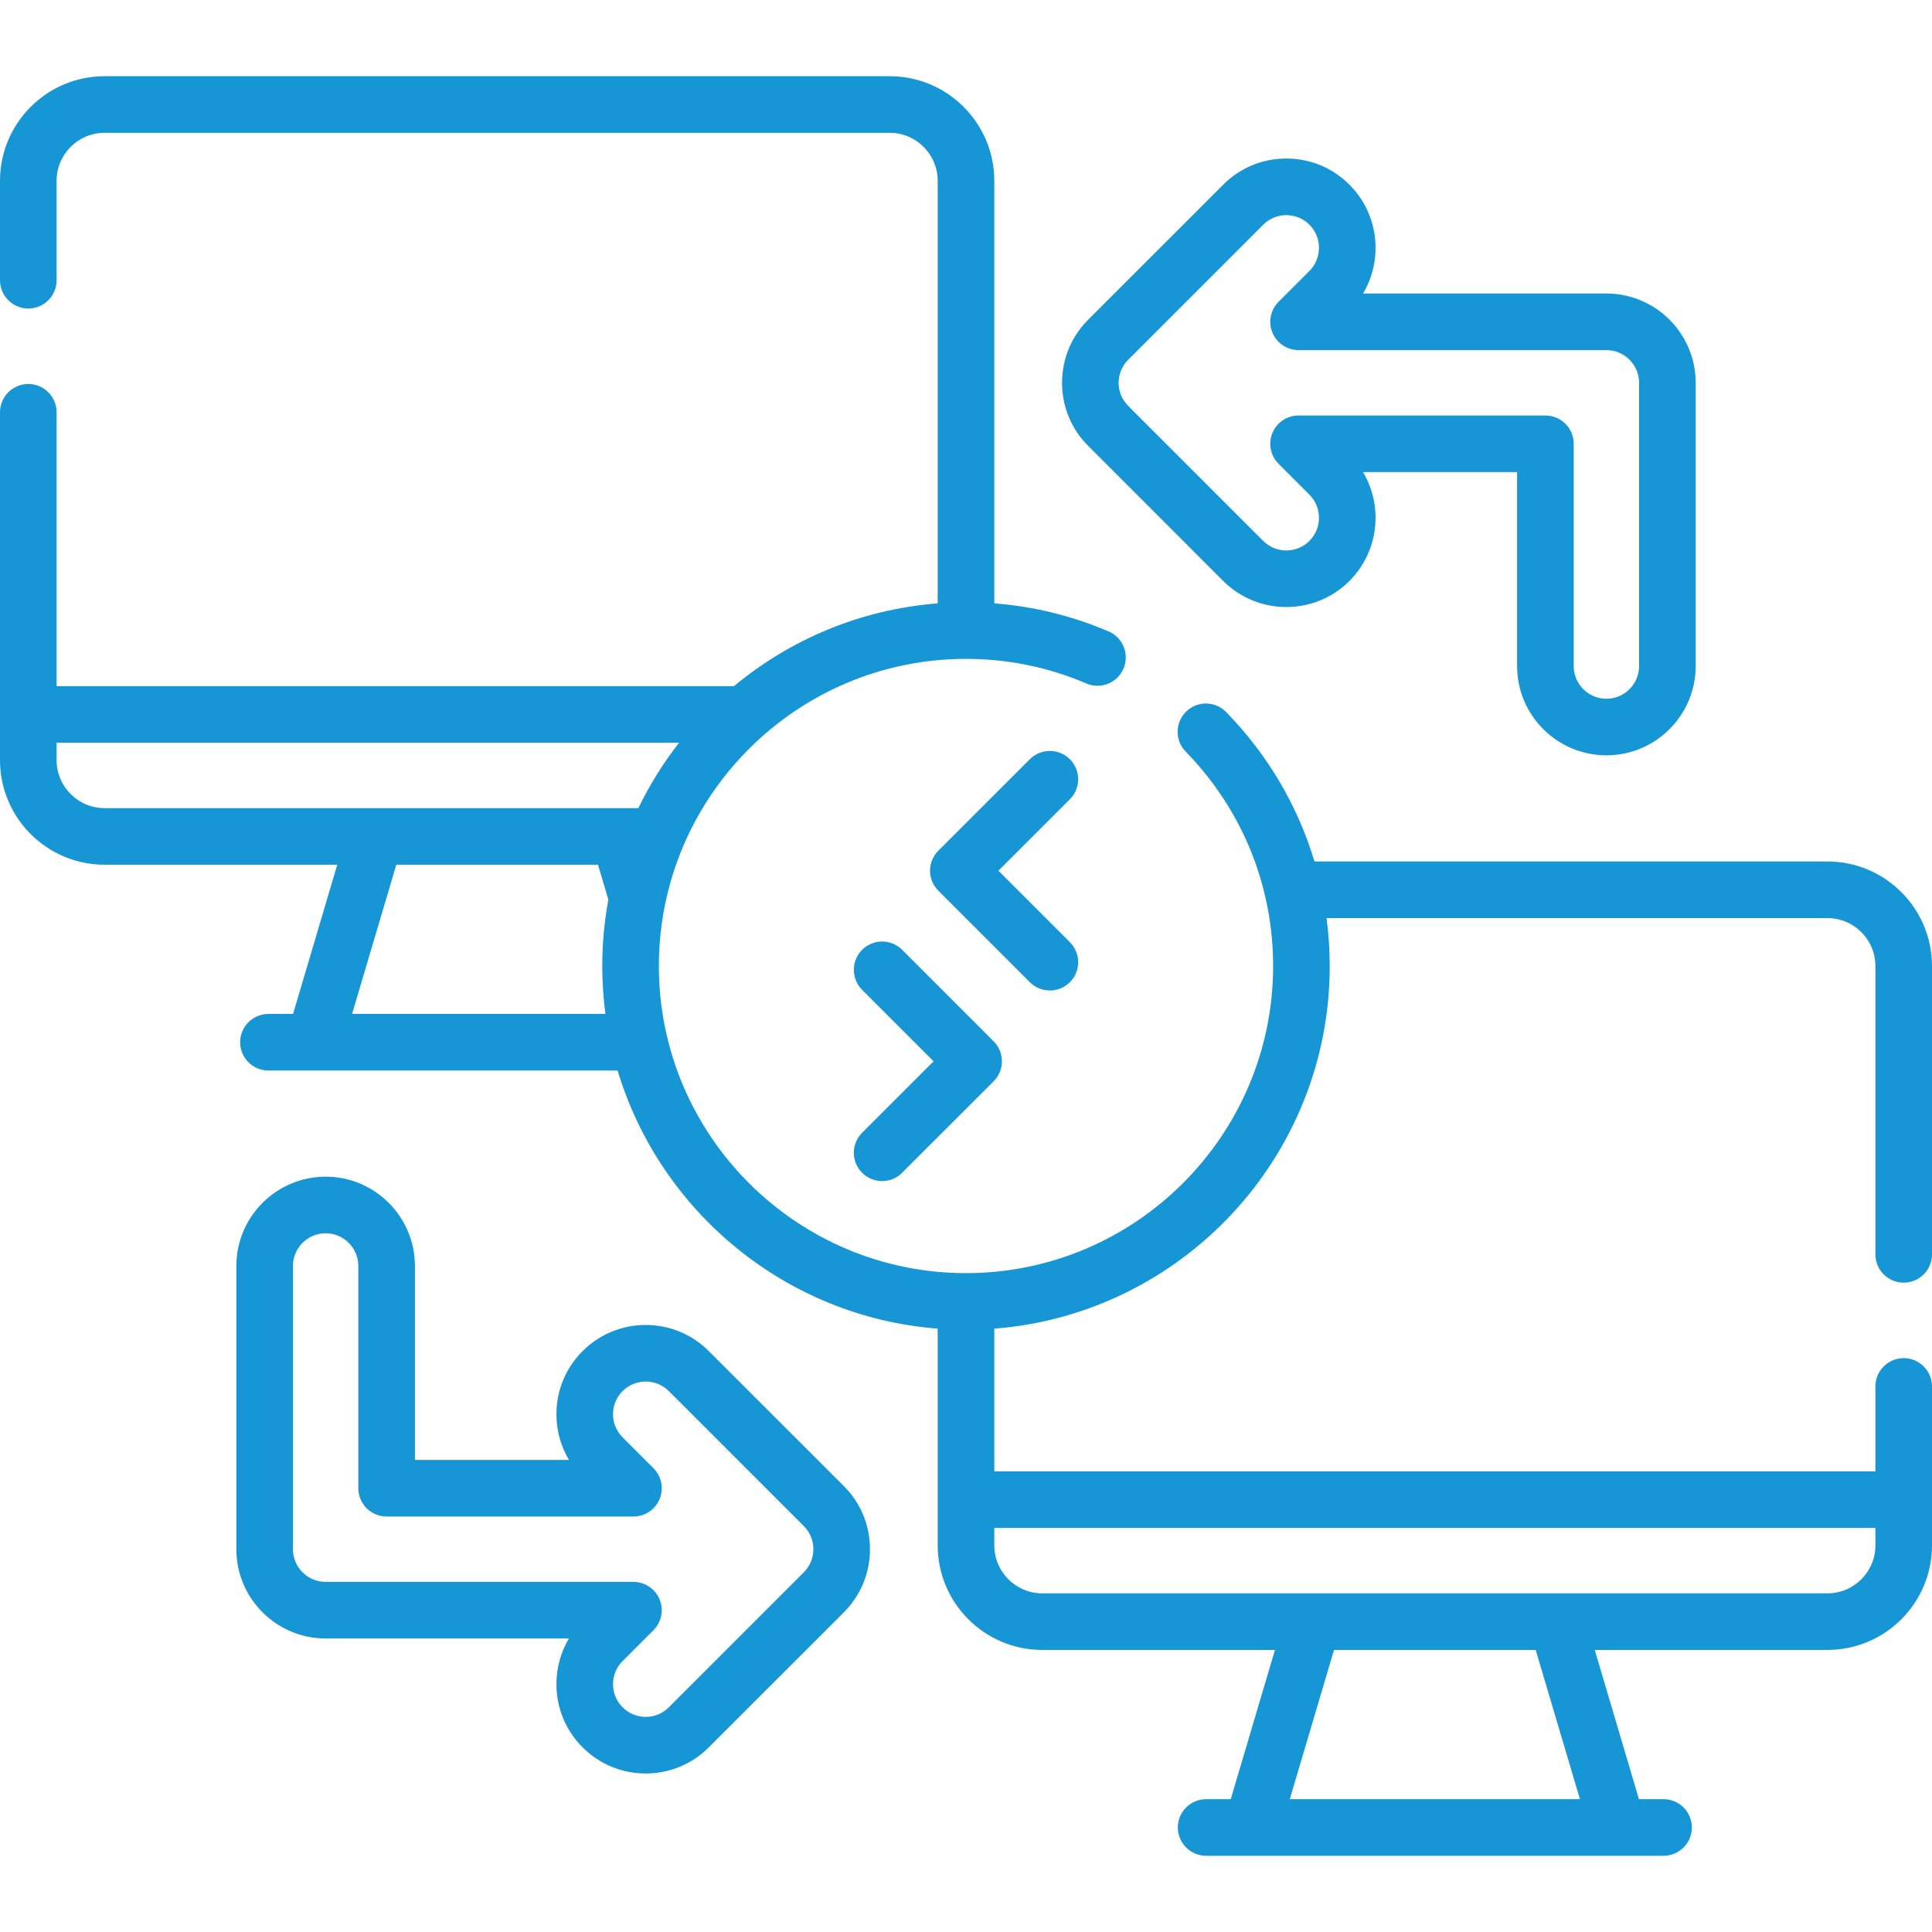 <?xml version="1.0" encoding="UTF-8"?>
<svg xmlns="http://www.w3.org/2000/svg" width="64" height="64" viewBox="0 0 64 64" fill="none">
  <g clip-path="url(#clip0_76_10694)">
    <path d="M63.062 42.49C63.58 42.49 64 42.071 64 41.553V32C64 30.091 62.447 28.538 60.538 28.538H43.544C42.992 26.696 41.998 25.001 40.618 23.588C40.257 23.217 39.663 23.21 39.293 23.572C38.922 23.934 38.915 24.527 39.277 24.898C41.145 26.811 42.174 29.333 42.174 32C42.174 37.61 37.61 42.174 32 42.174C26.39 42.174 21.826 37.61 21.826 32C21.826 26.39 26.39 21.826 32 21.826C33.382 21.826 34.724 22.1 35.987 22.641C36.464 22.845 37.015 22.623 37.218 22.148C37.422 21.671 37.201 21.12 36.725 20.917C35.514 20.399 34.244 20.088 32.938 19.987V5.989C32.938 4.079 31.384 2.525 29.475 2.525H3.462C1.553 2.525 0 4.079 0 5.989V9.283C0 9.801 0.42 10.22 0.938 10.22C1.455 10.22 1.875 9.801 1.875 9.283V5.989C1.875 5.113 2.587 4.4 3.462 4.4H29.475C30.35 4.4 31.062 5.113 31.062 5.989V19.988C28.509 20.185 26.175 21.183 24.314 22.729H1.875V13.658C1.875 13.14 1.455 12.72 0.938 12.72C0.42 12.72 0 13.14 0 13.658V25.182C0 27.091 1.554 28.645 3.463 28.645H11.172L9.708 33.588H8.893C8.375 33.588 7.955 34.008 7.955 34.526C7.955 35.044 8.375 35.463 8.893 35.463H20.459C21.864 40.136 26.035 43.624 31.062 44.013V51.193C31.062 53.103 32.616 54.656 34.525 54.656H42.235L40.77 59.6H39.955C39.437 59.6 39.017 60.019 39.017 60.537C39.017 61.055 39.437 61.475 39.955 61.475H55.107C55.625 61.475 56.045 61.055 56.045 60.537C56.045 60.019 55.625 59.6 55.107 59.6H54.292L52.828 54.656H60.537C62.447 54.656 64 53.103 64 51.193V45.928C64 45.41 63.58 44.99 63.062 44.99C62.545 44.99 62.125 45.41 62.125 45.928V48.74H32.938V44.013C39.145 43.533 44.049 38.328 44.049 32C44.049 31.465 44.013 30.935 43.944 30.413H60.538C61.413 30.413 62.125 31.125 62.125 32V41.553C62.125 42.071 62.545 42.49 63.062 42.49ZM1.875 25.182V24.604H22.495C21.973 25.273 21.52 25.998 21.147 26.77H3.463C2.587 26.77 1.875 26.057 1.875 25.182ZM11.663 33.588L13.128 28.645H19.81L20.153 29.802C20.021 30.515 19.951 31.25 19.951 32C19.951 32.538 19.987 33.068 20.056 33.588H11.663ZM52.337 59.6H42.726L44.191 54.656H50.872L52.337 59.6ZM62.125 51.193C62.125 52.069 61.413 52.781 60.537 52.781H34.525C33.65 52.781 32.938 52.069 32.938 51.193V50.615H62.125V51.193Z" fill="#1796D6"></path>
    <path d="M35.441 25.15C35.074 24.784 34.481 24.784 34.115 25.15L31.084 28.18C30.718 28.547 30.718 29.14 31.084 29.506L34.115 32.537C34.298 32.72 34.538 32.811 34.778 32.811C35.017 32.811 35.258 32.72 35.441 32.537C35.807 32.171 35.807 31.577 35.441 31.211L33.073 28.843L35.441 26.476C35.807 26.11 35.807 25.516 35.441 25.15Z" fill="#1796D6"></path>
    <path d="M28.559 38.85C28.742 39.033 28.982 39.125 29.222 39.125C29.462 39.125 29.701 39.033 29.884 38.85L32.915 35.82C33.281 35.454 33.281 34.86 32.915 34.494L29.884 31.463C29.518 31.098 28.925 31.098 28.559 31.463C28.193 31.83 28.193 32.423 28.559 32.789L30.926 35.157L28.559 37.524C28.193 37.891 28.193 38.484 28.559 38.85Z" fill="#1796D6"></path>
    <path d="M40.519 19.244C41.673 20.397 43.549 20.397 44.702 19.244C45.678 18.268 45.828 16.774 45.152 15.639H50.256V22.064C50.256 23.695 51.583 25.021 53.214 25.021C54.845 25.021 56.172 23.695 56.172 22.064V12.681C56.172 11.05 54.845 9.723 53.214 9.723H45.153C45.828 8.588 45.678 7.094 44.702 6.118C44.144 5.559 43.401 5.251 42.611 5.251C41.821 5.251 41.078 5.559 40.52 6.118L36.048 10.589C35.489 11.148 35.182 11.891 35.182 12.681C35.182 13.471 35.489 14.214 36.048 14.772L40.519 19.244ZM37.374 11.915L41.845 7.444C42.05 7.239 42.322 7.127 42.611 7.127C42.9 7.127 43.172 7.239 43.376 7.444C43.799 7.866 43.799 8.553 43.376 8.975L42.354 9.998C42.086 10.266 42.005 10.669 42.151 11.019C42.296 11.37 42.638 11.598 43.017 11.598H53.214C53.811 11.598 54.297 12.084 54.297 12.681V22.064C54.297 22.661 53.811 23.147 53.214 23.147C52.617 23.147 52.131 22.661 52.131 22.064V14.701C52.131 14.183 51.711 13.764 51.193 13.764H43.017C42.638 13.764 42.296 13.992 42.151 14.342C42.005 14.693 42.086 15.096 42.354 15.364L43.376 16.387C43.799 16.809 43.799 17.496 43.376 17.918C42.954 18.341 42.267 18.34 41.845 17.918L37.374 13.447C37.169 13.242 37.056 12.97 37.056 12.681C37.056 12.392 37.169 12.12 37.374 11.915Z" fill="#1796D6"></path>
    <path d="M23.481 44.757C22.328 43.603 20.452 43.603 19.299 44.757C18.74 45.315 18.432 46.058 18.432 46.848C18.432 47.389 18.577 47.909 18.847 48.362H13.745V41.937C13.745 40.306 12.418 38.979 10.787 38.979C9.156 38.979 7.829 40.306 7.829 41.937V51.319C7.829 52.95 9.156 54.277 10.787 54.277H18.847C18.577 54.73 18.432 55.249 18.432 55.791C18.432 56.581 18.74 57.324 19.298 57.882C19.857 58.441 20.6 58.749 21.39 58.749C22.18 58.749 22.923 58.441 23.481 57.882L27.953 53.411C28.512 52.852 28.819 52.11 28.819 51.319C28.819 50.529 28.512 49.786 27.953 49.228L23.481 44.757ZM26.627 52.085C26.627 52.085 26.627 52.085 26.627 52.085L22.155 56.557C21.951 56.761 21.679 56.874 21.39 56.874C21.101 56.874 20.829 56.761 20.624 56.556C20.42 56.352 20.307 56.08 20.307 55.791C20.307 55.502 20.42 55.23 20.624 55.025L21.647 54.003C21.915 53.734 21.995 53.331 21.85 52.981C21.705 52.631 21.363 52.402 20.984 52.402H10.787C10.19 52.402 9.704 51.916 9.704 51.319V41.937C9.704 41.34 10.19 40.854 10.787 40.854C11.384 40.854 11.87 41.34 11.87 41.937V49.299C11.87 49.817 12.29 50.237 12.807 50.237H20.984C21.363 50.237 21.705 50.008 21.85 49.658C21.995 49.308 21.915 48.904 21.647 48.636L20.624 47.613C20.42 47.409 20.307 47.137 20.307 46.848C20.307 46.559 20.42 46.287 20.624 46.082C21.047 45.66 21.733 45.66 22.155 46.082L26.627 50.554C26.831 50.758 26.944 51.03 26.944 51.319C26.944 51.608 26.832 51.881 26.627 52.085Z" fill="#1796D6"></path>
  </g>
  <defs>
    <clipPath id="clip0_76_10694">
      <rect width="64" height="64" fill="white"></rect>
    </clipPath>
  </defs>
</svg>
